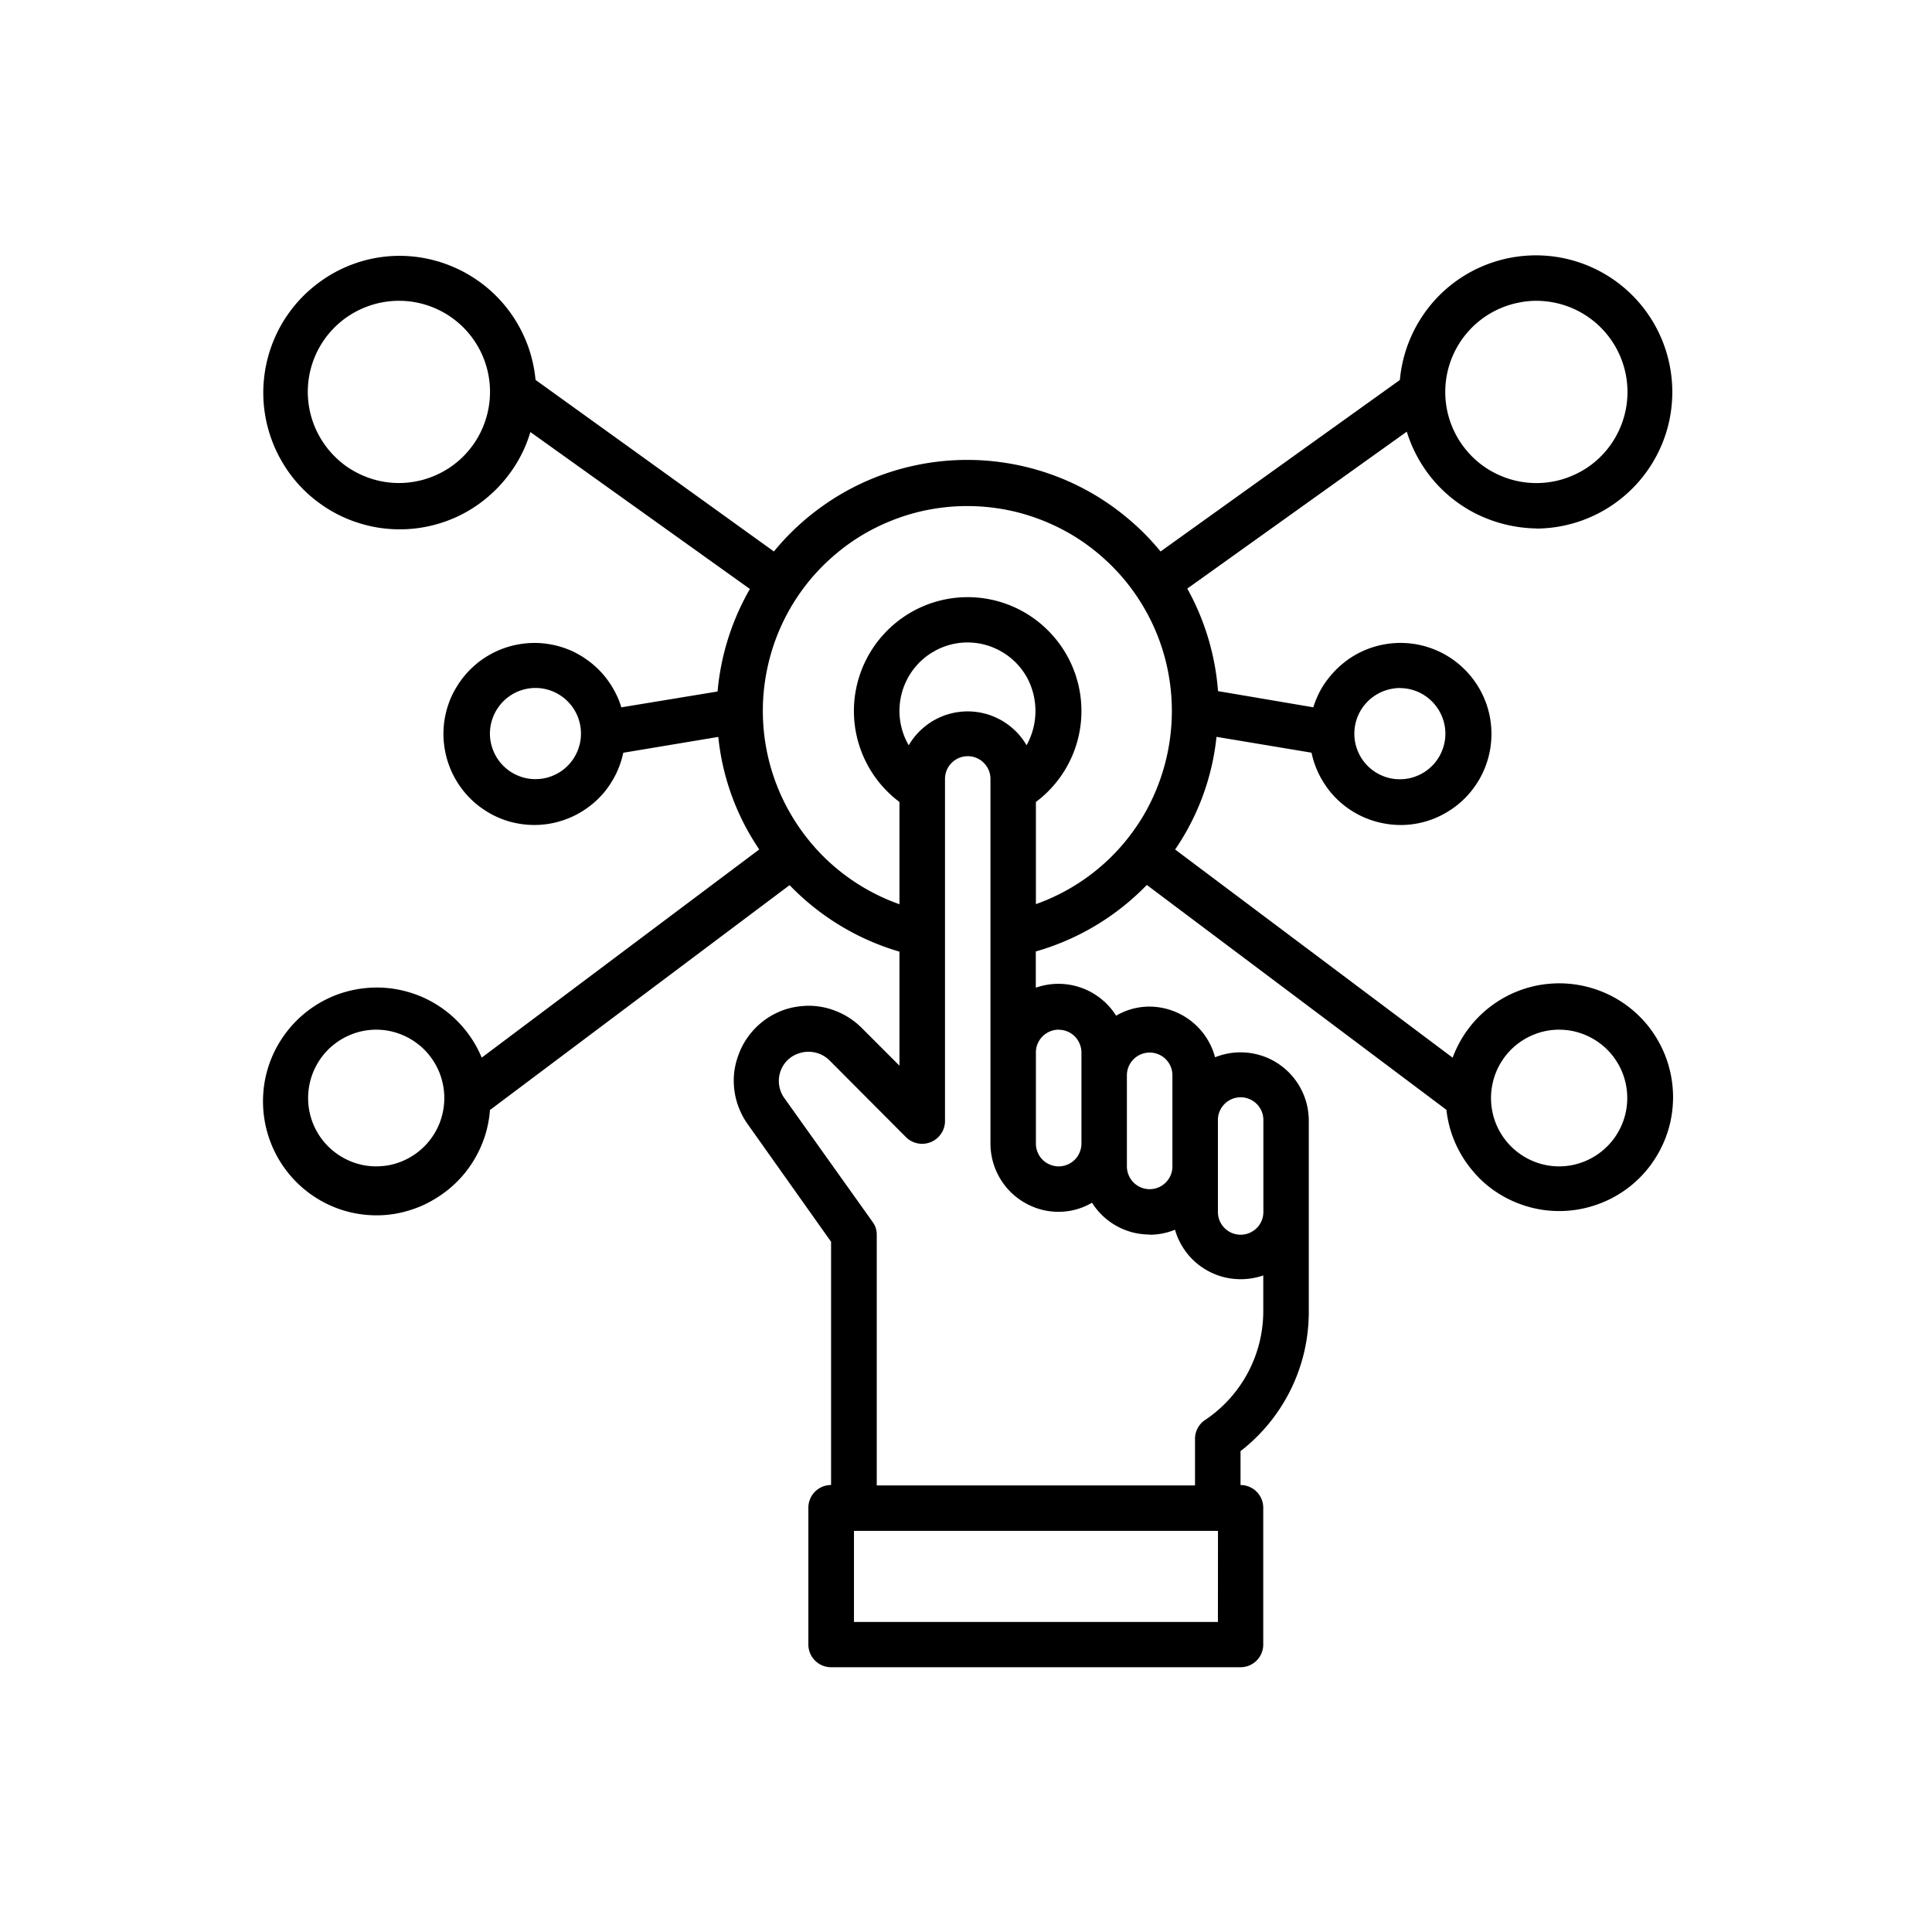 <svg xmlns="http://www.w3.org/2000/svg" xmlns:xlink="http://www.w3.org/1999/xlink" width="61" height="61" viewBox="0 0 61 61">
  <defs>
    <clipPath id="clip-path">
      <path id="Path_8" data-name="Path 8" d="M113,114h45.11v44.646H113Zm0,0" transform="translate(-113 -114)"/>
    </clipPath>
  </defs>
  <g id="Group_95" data-name="Group 95" transform="translate(-387 -167)">
    <g id="_1" data-name="1" transform="translate(395 175)" clip-path="url(#clip-path)">
      <path id="Path_7" data-name="Path 7" d="M154.2,122.824a4.317,4.317,0,0,0,4.19-3.376,4.374,4.374,0,0,0,.1-.823,4.3,4.3,0,0,0-.058-.827,4.314,4.314,0,0,0-1.693-2.761,4.305,4.305,0,0,0-3.136-.8,4.312,4.312,0,0,0-2.237,1.01,4.334,4.334,0,0,0-1.476,2.885l-7.556,5.415a7.976,7.976,0,0,0-.589-.643,8.187,8.187,0,0,0-.658-.574,8.048,8.048,0,0,0-.715-.5,8.277,8.277,0,0,0-.766-.416,7.909,7.909,0,0,0-1.646-.566,8.158,8.158,0,0,0-.86-.144,7.889,7.889,0,0,0-2.6.144,7.866,7.866,0,0,0-2.412.982,8.068,8.068,0,0,0-.717.5,7.837,7.837,0,0,0-1.245,1.217L122.6,118.13a4.348,4.348,0,0,0-.082-.524,4.537,4.537,0,0,0-.144-.51,4.3,4.3,0,0,0-.207-.487,4.193,4.193,0,0,0-.264-.459,4.3,4.3,0,0,0-1.1-1.138,4.371,4.371,0,0,0-.448-.279,4.3,4.3,0,0,0-.48-.222,4.087,4.087,0,0,0-.5-.162,4.257,4.257,0,0,0-2.6.149,4.235,4.235,0,0,0-.933.5,4.349,4.349,0,0,0-.785.708,4.44,4.44,0,0,0-.321.421,4.315,4.315,0,0,0-.268.457,4.547,4.547,0,0,0-.209.487,4.391,4.391,0,0,0-.148.509,4.335,4.335,0,0,0-.085.523,4.24,4.24,0,0,0,.024,1.057,4.288,4.288,0,0,0,.109.518,4.4,4.4,0,0,0,.171.5,4.213,4.213,0,0,0,.232.477,4.26,4.26,0,0,0,1.014,1.211,4.6,4.6,0,0,0,.429.311,4.3,4.3,0,0,0,.954.452,4.467,4.467,0,0,0,.512.136,4.323,4.323,0,0,0,.524.071,4.227,4.227,0,0,0,1.055-.052,4.273,4.273,0,0,0,.514-.122,4.4,4.4,0,0,0,.5-.186,4.218,4.218,0,0,0,.9-.544,4.3,4.3,0,0,0,.746-.749,4.38,4.38,0,0,0,.3-.436,4.54,4.54,0,0,0,.244-.471,4.316,4.316,0,0,0,.183-.5l6.931,4.955a7.893,7.893,0,0,0-1.021,3.237l-3.038.5a2.746,2.746,0,0,0-.121-.324,3.014,3.014,0,0,0-.16-.306,2.849,2.849,0,0,0-.679-.778,3.116,3.116,0,0,0-.284-.2,3.008,3.008,0,0,0-.3-.163,2.9,2.9,0,0,0-.323-.125,2.726,2.726,0,0,0-.335-.085,2.824,2.824,0,0,0-1.031-.009,2.733,2.733,0,0,0-.337.079,2.879,2.879,0,0,0-.324.119,2.686,2.686,0,0,0-.307.157,2.9,2.9,0,0,0-.287.193,2.967,2.967,0,0,0-.261.227,2.849,2.849,0,0,0-.432.538,3.009,3.009,0,0,0-.166.3,2.871,2.871,0,0,0-.127.322,2.861,2.861,0,0,0-.14,1.024,3.081,3.081,0,0,0,.037.344,3.017,3.017,0,0,0,.077.337,3.131,3.131,0,0,0,.117.325,3.04,3.04,0,0,0,.156.31,3.1,3.1,0,0,0,.19.287,2.973,2.973,0,0,0,.225.264,3.167,3.167,0,0,0,.254.234,2.971,2.971,0,0,0,.281.2,2.433,2.433,0,0,0,.3.167,2.8,2.8,0,0,0,.32.13,2.666,2.666,0,0,0,.334.089,2.855,2.855,0,0,0,1.031.022,2.677,2.677,0,0,0,.337-.076,2.888,2.888,0,0,0,.326-.115,2.8,2.8,0,0,0,.31-.154,2.894,2.894,0,0,0,.289-.19,2.789,2.789,0,0,0,.264-.222,3.191,3.191,0,0,0,.237-.253,3.124,3.124,0,0,0,.2-.28,2.88,2.88,0,0,0,.168-.3,3.138,3.138,0,0,0,.131-.321,3.028,3.028,0,0,0,.091-.333l3-.5a7.715,7.715,0,0,0,1.293,3.553l-8.763,6.573a3.547,3.547,0,0,0-.428-.756,3.262,3.262,0,0,0-.279-.333,3.572,3.572,0,0,0-1.449-.932,3.733,3.733,0,0,0-.42-.115,3.3,3.3,0,0,0-.429-.064,3.631,3.631,0,0,0-1.293.124,3.574,3.574,0,0,0-.409.143,3.731,3.731,0,0,0-.39.193,3.692,3.692,0,0,0-.363.239,3.6,3.6,0,0,0-.883.952,3.506,3.506,0,0,0-.212.381,3.615,3.615,0,0,0-.277.823,3.492,3.492,0,0,0-.061.431,3.553,3.553,0,0,0-.009.435,3.314,3.314,0,0,0,.043.433,3.489,3.489,0,0,0,.095.425,3.6,3.6,0,0,0,1.178,1.79,3.367,3.367,0,0,0,.352.254,3.6,3.6,0,0,0,.381.211,3.733,3.733,0,0,0,.4.162,3.662,3.662,0,0,0,.42.112,3.762,3.762,0,0,0,.43.06,3.55,3.55,0,0,0,.867-.037,3.665,3.665,0,0,0,.423-.1,3.589,3.589,0,0,0,.409-.148,3.416,3.416,0,0,0,.389-.2,3.705,3.705,0,0,0,.362-.241,3.586,3.586,0,0,0,.623-.6,3.718,3.718,0,0,0,.253-.355,3.607,3.607,0,0,0,.208-.382,3.73,3.73,0,0,0,.161-.4,3.607,3.607,0,0,0,.11-.421,3.513,3.513,0,0,0,.059-.43l9.46-7.1a7.9,7.9,0,0,0,3.469,2.1v3.6l-1.2-1.2a2.373,2.373,0,0,0-.338-.278,2.294,2.294,0,0,0-.384-.212,2.348,2.348,0,0,0-.85-.2,2.446,2.446,0,0,0-.436.024,2.378,2.378,0,0,0-.426.1,2.473,2.473,0,0,0-.4.181,2.329,2.329,0,0,0-.358.252,2.263,2.263,0,0,0-.306.313,2.339,2.339,0,0,0-.415.768,2.3,2.3,0,0,0-.1.428,2.265,2.265,0,0,0-.014.439,2.319,2.319,0,0,0,.066.433,2.464,2.464,0,0,0,.147.414,2.246,2.246,0,0,0,.219.38l2.636,3.718v7.68a.716.716,0,0,0-.717.719v4.315a.711.711,0,0,0,.054.276.719.719,0,0,0,.663.443h12.928a.716.716,0,0,0,.717-.719v-4.315a.705.705,0,0,0-.054-.274.715.715,0,0,0-.663-.444v-1.071a5.564,5.564,0,0,0,2.013-3.142,5.64,5.64,0,0,0,.142-1.258v-6.034a2.188,2.188,0,0,0-.017-.264,2.154,2.154,0,0,0-.047-.258,2.277,2.277,0,0,0-.079-.251,2.2,2.2,0,0,0-.11-.24,2.055,2.055,0,0,0-.137-.224,2.111,2.111,0,0,0-.163-.206,1.974,1.974,0,0,0-.188-.184,2.113,2.113,0,0,0-.208-.161,2.258,2.258,0,0,0-.226-.134,2.2,2.2,0,0,0-.241-.105,2.36,2.36,0,0,0-.252-.074,2.116,2.116,0,0,0-.259-.044,2.16,2.16,0,0,0-.782.061,2.056,2.056,0,0,0-.25.083,2.154,2.154,0,0,0-2.068-1.6,2.072,2.072,0,0,0-1.056.287,2.152,2.152,0,0,0-2.536-.884v-1.144a7.9,7.9,0,0,0,3.505-2.1l9.459,7.1a3.783,3.783,0,0,0,.074.429,3.59,3.59,0,0,0,.3.815,3.725,3.725,0,0,0,.222.375,3.567,3.567,0,0,0,.266.345,3.275,3.275,0,0,0,.3.31,3.427,3.427,0,0,0,.341.272,3.617,3.617,0,0,0,1.607.622,3.8,3.8,0,0,0,.434.028,3.557,3.557,0,0,0,.435-.024,3.774,3.774,0,0,0,.428-.077,3.656,3.656,0,0,0,.415-.128,3.521,3.521,0,0,0,.4-.177,3.862,3.862,0,0,0,.374-.224,3.56,3.56,0,0,0,.92-.917,3.627,3.627,0,0,0,.406-.77,3.674,3.674,0,0,0,.13-.415,3.524,3.524,0,0,0,.078-.428,3.573,3.573,0,0,0,0-.87,3.535,3.535,0,0,0-.079-.428,3.433,3.433,0,0,0-.129-.415,3.624,3.624,0,0,0-.673-1.113,3.792,3.792,0,0,0-.309-.307,3.752,3.752,0,0,0-.343-.267,3.544,3.544,0,0,0-.77-.4,3.605,3.605,0,0,0-.416-.128,3.49,3.49,0,0,0-.428-.077,3.535,3.535,0,0,0-.434-.025,3.8,3.8,0,0,0-.434.028,3.476,3.476,0,0,0-.427.08,3.384,3.384,0,0,0-.415.132,3.568,3.568,0,0,0-.766.408,3.429,3.429,0,0,0-.341.271,3.6,3.6,0,0,0-.306.31,3.749,3.749,0,0,0-.265.345,3.5,3.5,0,0,0-.222.374,3.612,3.612,0,0,0-.176.4l-8.762-6.573A7.715,7.715,0,0,0,144.1,129.4l3,.5a3.035,3.035,0,0,0,.091.333,2.9,2.9,0,0,0,.3.622,3.141,3.141,0,0,0,.2.28,2.872,2.872,0,0,0,.789.666,2.8,2.8,0,0,0,.31.154,2.911,2.911,0,0,0,.663.19,2.83,2.83,0,0,0,1.988-.407,2.819,2.819,0,0,0,.28-.2,3,3,0,0,0,.255-.234,2.97,2.97,0,0,0,.224-.264,2.891,2.891,0,0,0,.192-.287,2.863,2.863,0,0,0,.35-.972,2.918,2.918,0,0,0-.015-1.034,3.02,3.02,0,0,0-.088-.335,3.136,3.136,0,0,0-.128-.322,2.792,2.792,0,0,0-.164-.3,2.966,2.966,0,0,0-.2-.283,2.8,2.8,0,0,0-.233-.255,2.837,2.837,0,0,0-.261-.227,2.95,2.95,0,0,0-.286-.193,2.783,2.783,0,0,0-.307-.157,2.964,2.964,0,0,0-.324-.119,2.862,2.862,0,0,0-1.368-.07,2.717,2.717,0,0,0-.335.085,2.885,2.885,0,0,0-.323.125,3.025,3.025,0,0,0-.305.163,2.756,2.756,0,0,0-.283.2,2.63,2.63,0,0,0-.257.231,2.817,2.817,0,0,0-.228.26,2.775,2.775,0,0,0-.2.286,2.7,2.7,0,0,0-.158.307,2.807,2.807,0,0,0-.122.324l-3.009-.511a7.892,7.892,0,0,0-.97-3.237l6.93-4.955a4.37,4.37,0,0,0,.6,1.223,4.3,4.3,0,0,0,1.527,1.338,4.435,4.435,0,0,0,1.966.495Zm0-7.191a2.781,2.781,0,0,1,.561.056,2.837,2.837,0,0,1,.539.163,2.879,2.879,0,0,1,.5,5.051,2.942,2.942,0,0,1-.5.265,2.756,2.756,0,0,1-.539.164,2.855,2.855,0,0,1-1.121,0,2.769,2.769,0,0,1-.538-.164,2.828,2.828,0,0,1-.936-.623,3,3,0,0,1-.357-.435,2.875,2.875,0,0,1,1.29-4.256,2.852,2.852,0,0,1,.538-.163,2.8,2.8,0,0,1,.563-.059Zm-35.911,5.753a2.87,2.87,0,0,1-.561-.056,2.756,2.756,0,0,1-.539-.164,2.942,2.942,0,0,1-.5-.265,2.9,2.9,0,0,1-.792-.794,2.871,2.871,0,0,1,1.292-4.256,2.876,2.876,0,0,1,2.2,0,2.909,2.909,0,0,1,.933.623,2.879,2.879,0,0,1,.622,3.133,2.91,2.91,0,0,1-.265.5,3,3,0,0,1-.357.435,2.858,2.858,0,0,1-.933.623,2.77,2.77,0,0,1-.538.164,2.889,2.889,0,0,1-.559.057Zm4.309,9.349a1.481,1.481,0,0,1-.28-.027,1.446,1.446,0,0,1-.27-.083,1.39,1.39,0,0,1-.248-.132,1.436,1.436,0,0,1-.218-.179,1.375,1.375,0,0,1-.179-.219,1.316,1.316,0,0,1-.132-.248,1.421,1.421,0,0,1-.083-.831,1.455,1.455,0,0,1,.394-.737,1.366,1.366,0,0,1,.218-.179,1.4,1.4,0,0,1,.248-.134,1.541,1.541,0,0,1,.27-.082,1.389,1.389,0,0,1,.28-.027,1.406,1.406,0,0,1,.28.027,1.538,1.538,0,0,1,.27.082,1.481,1.481,0,0,1,.248.134,1.435,1.435,0,0,1,.529.645,1.521,1.521,0,0,1,.082.271,1.458,1.458,0,0,1,0,.561,1.54,1.54,0,0,1-.082.27,1.47,1.47,0,0,1-.132.248,1.517,1.517,0,0,1-.179.219,1.493,1.493,0,0,1-.218.179,1.475,1.475,0,0,1-.248.132,1.447,1.447,0,0,1-.27.083,1.5,1.5,0,0,1-.278.026Zm-5.028,12.226a2.183,2.183,0,0,1-.42-.041,2.214,2.214,0,0,1-.4-.123,2.169,2.169,0,0,1-.373-.2,2.139,2.139,0,0,1-.326-.268,2.1,2.1,0,0,1-.268-.326,2.255,2.255,0,0,1-.2-.373,2.165,2.165,0,0,1,.467-2.353,2.2,2.2,0,0,1,.326-.267,2.17,2.17,0,0,1,.373-.2,2.213,2.213,0,0,1,.4-.123,2.155,2.155,0,0,1,.841,0,2.214,2.214,0,0,1,.4.123,2.173,2.173,0,0,1,.373.2,2.2,2.2,0,0,1,.326.267,2.158,2.158,0,0,1,.267.328,2.131,2.131,0,0,1,.2.373,2.2,2.2,0,0,1,.122.406,2.155,2.155,0,0,1,0,.841,2.2,2.2,0,0,1-.122.406,2.174,2.174,0,0,1-.2.373,2.091,2.091,0,0,1-.267.326,2.142,2.142,0,0,1-.326.268,2.173,2.173,0,0,1-.373.2,2.213,2.213,0,0,1-.4.123,2.184,2.184,0,0,1-.419.039Zm37.349-4.315a2.179,2.179,0,0,1,.42.041,2.214,2.214,0,0,1,.4.123,2.172,2.172,0,0,1,.373.2,2.2,2.2,0,0,1,.326.267,2.161,2.161,0,0,1,.59,1.947,2.2,2.2,0,0,1-.123.406,2.259,2.259,0,0,1-.2.373,2.1,2.1,0,0,1-.268.326,2.14,2.14,0,0,1-.326.268,2.172,2.172,0,0,1-.373.2,2.216,2.216,0,0,1-.4.123,2.156,2.156,0,0,1-.841,0,2.214,2.214,0,0,1-.4-.123,2.172,2.172,0,0,1-.373-.2,2.138,2.138,0,0,1-.326-.268,2.09,2.09,0,0,1-.267-.326,2.112,2.112,0,0,1-.322-.778,2.154,2.154,0,0,1,0-.841,2.192,2.192,0,0,1,.122-.406,2.131,2.131,0,0,1,.2-.373,2.156,2.156,0,0,1,.267-.328,2.2,2.2,0,0,1,.326-.267,2.173,2.173,0,0,1,.373-.2,2.214,2.214,0,0,1,.4-.123,2.182,2.182,0,0,1,.423-.042Zm-10.774,18.7H132.654v-2.877h11.493Zm0-15.821a.718.718,0,1,1,1.435,0V144.4a.711.711,0,0,1-.054.276.719.719,0,0,1-.938.389.7.7,0,0,1-.233-.156.72.72,0,0,1-.156-.233.711.711,0,0,1-.054-.276Zm-2.874-1.439a.719.719,0,0,1,.994-.663.7.7,0,0,1,.233.155.713.713,0,0,1,.156.234.706.706,0,0,1,.054.274v2.877a.7.7,0,0,1-.054.274.718.718,0,0,1-1.172.234.692.692,0,0,1-.155-.234.707.707,0,0,1-.056-.274Zm.719,5.034a2.132,2.132,0,0,0,.8-.158,2.089,2.089,0,0,0,.163.407,2.163,2.163,0,0,0,.242.367,2.073,2.073,0,0,0,.311.309,2.145,2.145,0,0,0,.367.239,2.093,2.093,0,0,0,.408.161,2.216,2.216,0,0,0,.432.074,2.256,2.256,0,0,0,.438-.014,2.114,2.114,0,0,0,.426-.1v1.122a4.139,4.139,0,0,1-1.831,3.438.71.71,0,0,0-.246.273.73.73,0,0,0-.078.359v1.438H133.373v-7.911a.658.658,0,0,0-.137-.417l-2.779-3.9a.9.9,0,0,1-.141-.293.927.927,0,0,1,.053-.641.9.9,0,0,1,.493-.461.967.967,0,0,1,.356-.069.956.956,0,0,1,.355.069.941.941,0,0,1,.305.2l2.421,2.43a.723.723,0,0,0,1.106-.112.71.71,0,0,0,.123-.4v-10.8a.711.711,0,0,1,.054-.276.719.719,0,0,1,.938-.389.708.708,0,0,1,.233.156.721.721,0,0,1,.156.233.711.711,0,0,1,.054.276v11.507a2.167,2.167,0,0,0,.631,1.528,2.21,2.21,0,0,0,.326.267,2.176,2.176,0,0,0,.373.2,2.123,2.123,0,0,0,.4.123,2.175,2.175,0,0,0,.42.041,2.072,2.072,0,0,0,1.056-.287,2.192,2.192,0,0,0,.343.417,2.132,2.132,0,0,0,.436.319,2.177,2.177,0,0,0,.5.2,2.148,2.148,0,0,0,.544.068Zm-2.874-6.472a.734.734,0,0,1,.276.054.721.721,0,0,1,.233.156.692.692,0,0,1,.155.234.706.706,0,0,1,.056.274v2.877a.706.706,0,0,1-.056.274.691.691,0,0,1-.155.234.7.7,0,0,1-.233.155.708.708,0,0,1-.55,0,.687.687,0,0,1-.233-.155.72.72,0,0,1-.211-.509v-2.877a.706.706,0,0,1,.054-.274.723.723,0,0,1,.666-.446Zm-1.012-8.982a2.059,2.059,0,0,0-.157-.233,2.084,2.084,0,0,0-.186-.211,2.437,2.437,0,0,0-.212-.185,2.346,2.346,0,0,0-.233-.155,2.258,2.258,0,0,0-.252-.123,1.9,1.9,0,0,0-.266-.09,1.973,1.973,0,0,0-.274-.054,2.086,2.086,0,0,0-.561,0,1.974,1.974,0,0,0-.274.054,1.9,1.9,0,0,0-.266.09,2.255,2.255,0,0,0-.252.123,2.344,2.344,0,0,0-.233.155,2.442,2.442,0,0,0-.212.185,2.093,2.093,0,0,0-.186.211,2.057,2.057,0,0,0-.157.233,2.128,2.128,0,0,1-.161-.341,2.173,2.173,0,0,1,.154-1.822,2.118,2.118,0,0,1,.215-.309,2.171,2.171,0,0,1,.265-.267,2.131,2.131,0,0,1,.309-.216,2.129,2.129,0,0,1,2.15,0,2.13,2.13,0,0,1,.309.216,2.172,2.172,0,0,1,.265.267,2.121,2.121,0,0,1,.215.309,2.225,2.225,0,0,1,0,2.16Zm.294,5.034v-3.244a3.588,3.588,0,0,0,.944-4.689,3.505,3.505,0,0,0-.442-.6,3.584,3.584,0,0,0-5.312,0,3.5,3.5,0,0,0-.442.6,3.588,3.588,0,0,0,.944,4.689v3.229a6.475,6.475,0,0,1-1.961-1.11,6.292,6.292,0,0,1-.552-.513,6.463,6.463,0,0,1-.488-.575,6.369,6.369,0,0,1-.42-.628,6.469,6.469,0,0,1-.8-4.369,6.57,6.57,0,0,1,.17-.736,6.44,6.44,0,0,1,1-2.019,6.11,6.11,0,0,1,.482-.579,6.507,6.507,0,0,1,.548-.52,6.426,6.426,0,0,1,.6-.452,6.274,6.274,0,0,1,.652-.378,6.513,6.513,0,0,1,.693-.3,6.415,6.415,0,0,1,.721-.218,6.649,6.649,0,0,1,.743-.131,6.5,6.5,0,0,1,1.507,0,6.644,6.644,0,0,1,.743.131,6.41,6.41,0,0,1,.721.218,6.513,6.513,0,0,1,.693.3,6.266,6.266,0,0,1,.652.378,6.435,6.435,0,0,1,.6.452,6.5,6.5,0,0,1,.548.52,6.117,6.117,0,0,1,.482.579,6.48,6.48,0,0,1,.749,1.308,6.367,6.367,0,0,1,.255.711,6.508,6.508,0,0,1-.019,3.724,6.494,6.494,0,0,1-.6,1.381,6.372,6.372,0,0,1-.42.628,6.453,6.453,0,0,1-.488.575,6.289,6.289,0,0,1-.552.513,6.421,6.421,0,0,1-1.961,1.11Zm11.491-6.839a1.389,1.389,0,0,1,.28.027,1.539,1.539,0,0,1,.27.082,1.4,1.4,0,0,1,.248.134,1.45,1.45,0,0,1,.612.916,1.422,1.422,0,0,1-.083.831,1.317,1.317,0,0,1-.132.248,1.375,1.375,0,0,1-.179.219,1.436,1.436,0,0,1-.218.179,1.388,1.388,0,0,1-.248.132,1.449,1.449,0,0,1-.27.083,1.481,1.481,0,0,1-.28.027,1.5,1.5,0,0,1-.28-.027,1.447,1.447,0,0,1-.27-.083,1.47,1.47,0,0,1-.248-.132,1.5,1.5,0,0,1-.218-.179,1.518,1.518,0,0,1-.179-.219,1.466,1.466,0,0,1-.132-.248,1.543,1.543,0,0,1-.082-.27,1.457,1.457,0,0,1,0-.561,1.433,1.433,0,0,1,.214-.519,1.506,1.506,0,0,1,.179-.218,1.423,1.423,0,0,1,.218-.179,1.481,1.481,0,0,1,.248-.134,1.537,1.537,0,0,1,.27-.082,1.406,1.406,0,0,1,.283-.03Zm0,0" transform="translate(-113.691 -114.135)"/>
    </g>
    <g id="Rectangle_35" data-name="Rectangle 35" transform="translate(387 167)" fill="none" stroke="#707070" stroke-width="1" opacity="0">
      <rect width="61" height="61" stroke="none"/>
      <rect x="0.5" y="0.5" width="60" height="60" fill="none"/>
    </g>
  </g>
</svg>
